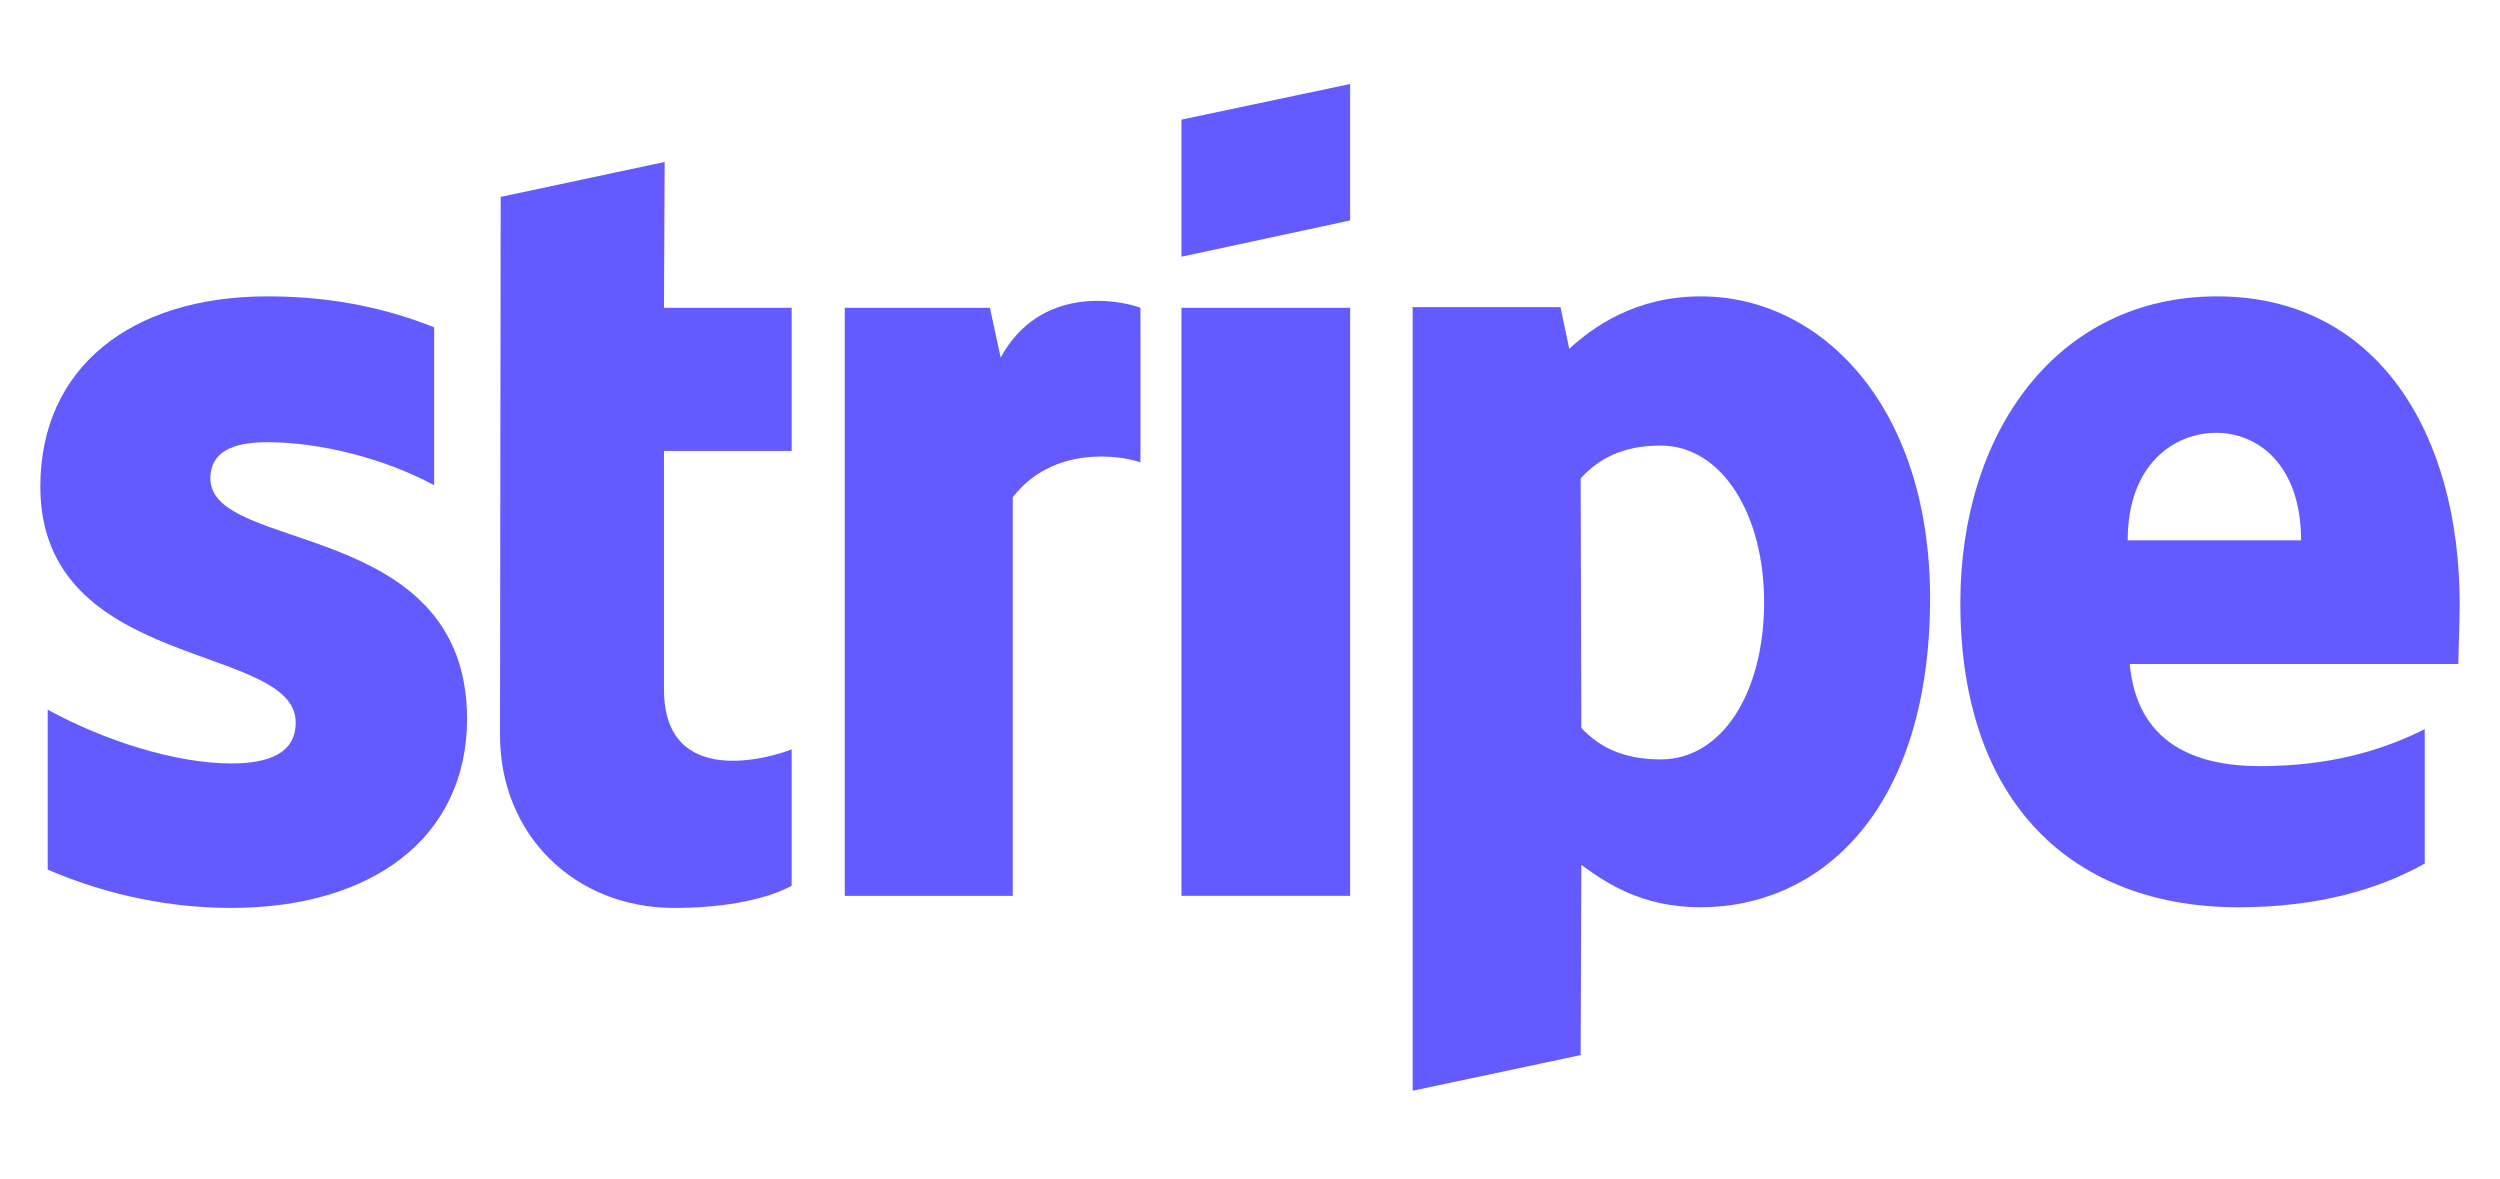 <?xml version="1.0" encoding="utf-8"?>
<!-- Generator: Adobe Illustrator 24.0.1, SVG Export Plug-In . SVG Version: 6.00 Build 0)  -->
<svg version="1.1" id="Layer_1" xmlns="http://www.w3.org/2000/svg" xmlns:xlink="http://www.w3.org/1999/xlink" x="0px" y="0px"
	 viewBox="0 0 372 175.5" style="enable-background:new 0 0 372 175.5;" xml:space="preserve">
<style type="text/css">
	.st0{fill-rule:evenodd;clip-rule:evenodd;fill:#635BFF;}
</style>
<g>
	<path class="st0" d="M366,89.9c0-25.6-12.4-45.8-36.1-45.8c-23.8,0-38.2,20.2-38.2,45.6c0,30.1,17,45.3,41.4,45.3
		c11.9,0,20.9-2.7,27.7-6.5v-20c-6.8,3.4-14.6,5.5-24.5,5.5c-9.7,0-18.3-3.4-19.4-15.2h48.9C365.8,97.5,366,92.3,366,89.9z
		 M316.6,80.4c0-11.3,6.9-16,13.2-16c6.1,0,12.6,4.7,12.6,16H316.6z"/>
	<path class="st0" d="M253.1,44.1c-9.8,0-16.1,4.6-19.6,7.8l-1.3-6.2h-22v116.6l25-5.3l0.1-28.3c3.6,2.6,8.9,6.3,17.7,6.3
		c17.9,0,34.2-14.4,34.2-46.1C287.1,59.9,270.6,44.1,253.1,44.1z M247.1,113c-5.9,0-9.4-2.1-11.8-4.7l-0.1-37.1
		c2.6-2.9,6.2-4.9,11.9-4.9c9.1,0,15.4,10.2,15.4,23.3C262.5,103,256.3,113,247.1,113z"/>
	<polygon class="st0" points="175.8,38.2 200.9,32.8 200.9,12.5 175.8,17.8 	"/>
	<rect x="175.8" y="45.8" class="st0" width="25.1" height="87.5"/>
	<path class="st0" d="M148.9,53.2l-1.6-7.4h-21.6v87.5h25V74c5.9-7.7,15.9-6.3,19-5.2v-23C166.5,44.6,154.8,42.4,148.9,53.2z"/>
	<path class="st0" d="M98.9,24.1l-24.4,5.2l-0.1,80.1c0,14.8,11.1,25.7,25.9,25.7c8.2,0,14.2-1.5,17.5-3.3v-20.3
		c-3.2,1.3-19,5.9-19-8.9V67.1h19V45.8h-19L98.9,24.1z"/>
	<path class="st0" d="M31.3,71.2c0-3.9,3.2-5.4,8.5-5.4c7.6,0,17.2,2.3,24.8,6.4V48.7c-8.3-3.3-16.5-4.6-24.8-4.6
		C19.5,44.1,6,54.7,6,72.4c0,27.6,38,23.2,38,35.1c0,4.6-4,6.1-9.6,6.1c-8.3,0-18.9-3.4-27.3-8v23.8c9.3,4,18.7,5.7,27.3,5.7
		c20.8,0,35.1-10.3,35.1-28.2C69.4,77.1,31.3,82.4,31.3,71.2z"/>
</g>
</svg>
